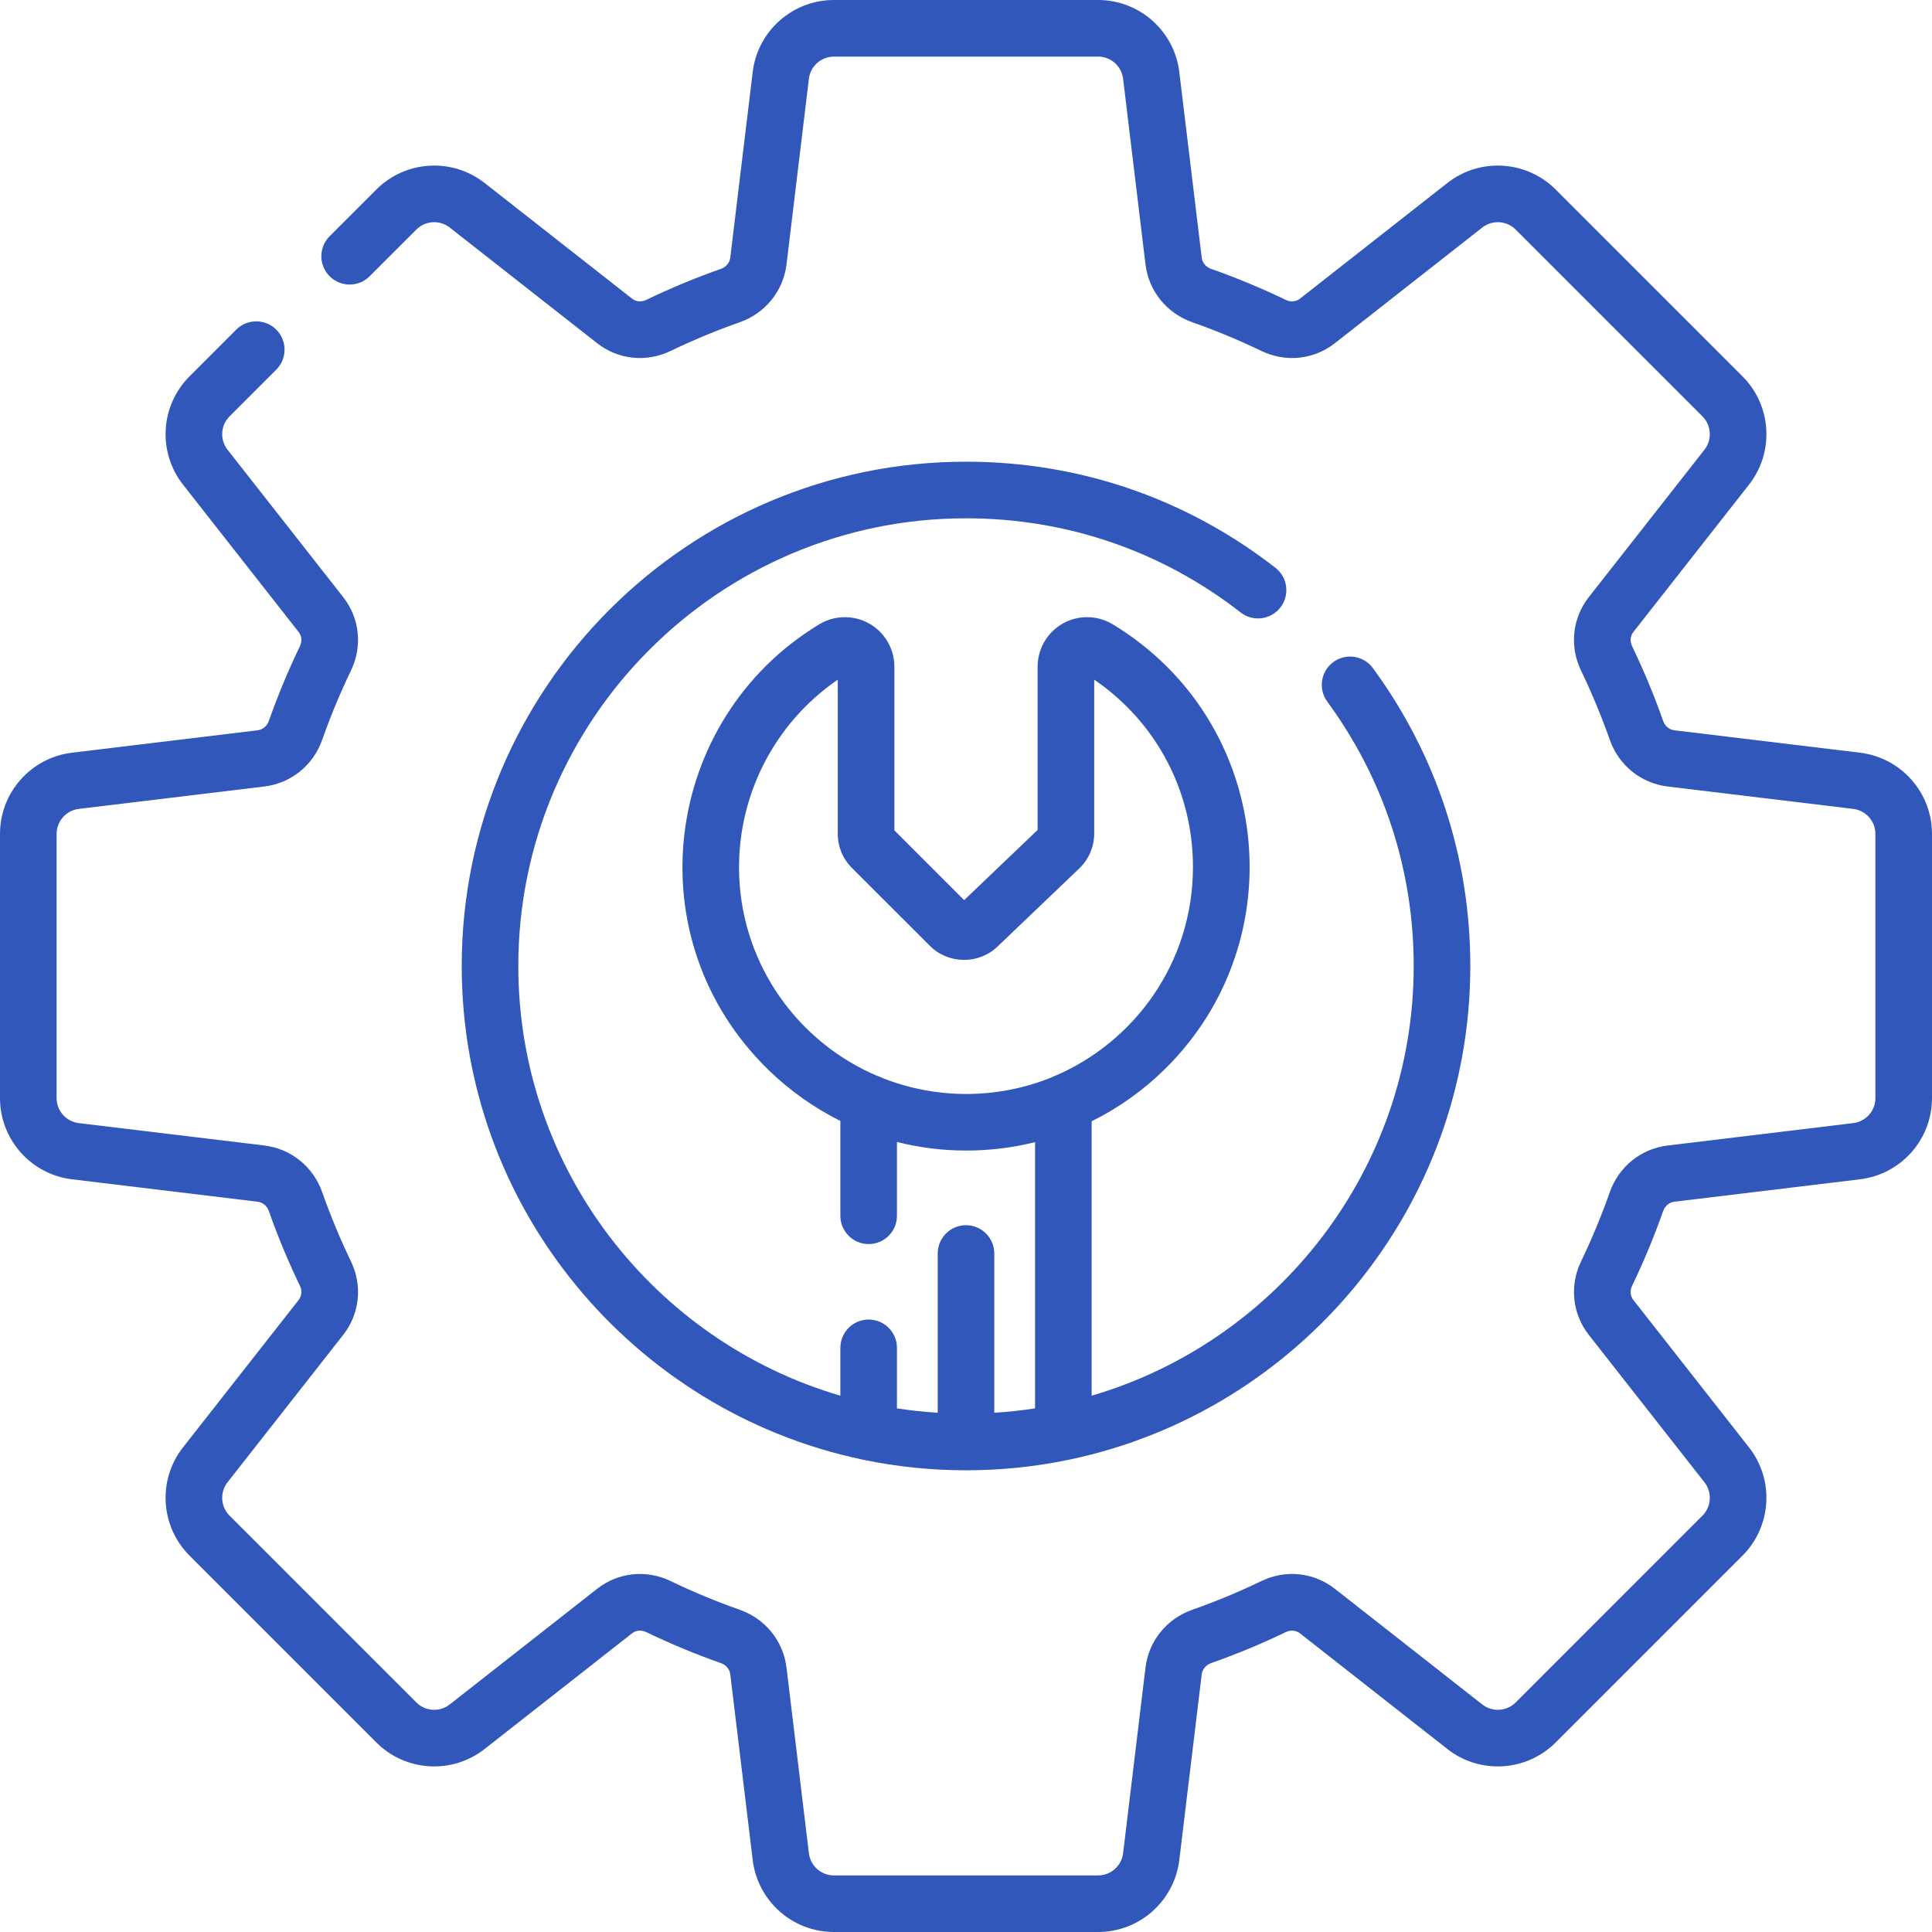 <svg width="70" height="70" viewBox="0 0 70 70" fill="none" xmlns="http://www.w3.org/2000/svg">
<g clip-path="url(#clip0_1010_1405)">
<path d="M35 18.779C38.642 18.779 42.084 19.959 44.952 22.191C45.399 22.539 46.043 22.458 46.39 22.011C46.739 21.564 46.658 20.92 46.211 20.572C42.979 18.058 39.103 16.728 35 16.728C24.925 16.728 16.729 24.925 16.729 35C16.729 43.78 22.954 51.133 31.223 52.878C31.246 52.883 31.269 52.889 31.293 52.893C33.727 53.397 36.263 53.399 38.707 52.893C38.731 52.889 38.754 52.884 38.777 52.878C47.046 51.133 53.272 43.78 53.272 35C53.272 31.087 52.051 27.355 49.743 24.207C49.408 23.751 48.767 23.652 48.31 23.987C47.853 24.322 47.754 24.963 48.089 25.42C50.138 28.214 51.221 31.526 51.221 35C51.221 42.364 46.287 48.597 39.552 50.569V40.626C40.522 40.146 41.42 39.511 42.214 38.728C46.95 34.057 46.096 26.123 40.32 22.622C39.767 22.286 39.072 22.274 38.508 22.592C37.945 22.91 37.595 23.508 37.595 24.154V30.07L34.934 32.613L32.405 30.084V24.154C32.405 23.508 32.055 22.91 31.492 22.592C30.928 22.274 30.233 22.286 29.679 22.622C23.999 26.066 22.955 34.02 27.851 38.773C28.628 39.527 29.505 40.143 30.448 40.614V44.05C30.448 44.616 30.907 45.075 31.473 45.075C32.04 45.075 32.498 44.616 32.498 44.05V41.376C34.151 41.793 35.878 41.786 37.502 41.382V51.028C37.016 51.103 36.524 51.156 36.025 51.187V45.417C36.025 44.851 35.566 44.391 35 44.391C34.434 44.391 33.975 44.851 33.975 45.417V51.187C33.476 51.156 32.984 51.103 32.498 51.028V48.835C32.498 48.269 32.04 47.81 31.473 47.81C30.907 47.81 30.448 48.269 30.448 48.835V50.569C23.713 48.597 18.779 42.364 18.779 35C18.779 26.056 26.056 18.779 35 18.779ZM31.965 39.055C31.899 39.019 31.829 38.992 31.756 38.97C28.935 37.758 26.921 35.014 26.784 31.772C26.663 28.922 28.021 26.225 30.354 24.626V30.207C30.354 30.676 30.536 31.116 30.867 31.447L33.691 34.269C34.359 34.938 35.458 34.95 36.14 34.297L39.104 31.465C39.448 31.136 39.645 30.674 39.645 30.198V24.625C41.895 26.162 43.223 28.667 43.223 31.412C43.223 34.894 41.084 37.786 38.169 39.005C38.136 39.017 38.105 39.031 38.074 39.046C36.199 39.802 33.995 39.862 31.965 39.055Z" fill="#3157BA"/>
<path d="M67.393 27.272L60.669 26.46C60.482 26.438 60.325 26.308 60.259 26.122C59.936 25.203 59.556 24.29 59.131 23.406C59.05 23.236 59.068 23.042 59.179 22.9L63.37 17.559C64.294 16.381 64.192 14.695 63.134 13.636L56.364 6.866C55.305 5.808 53.619 5.706 52.441 6.63L47.1 10.821C46.958 10.932 46.764 10.951 46.594 10.869C45.711 10.444 44.797 10.064 43.879 9.741C43.692 9.675 43.562 9.518 43.54 9.331L42.728 2.607C42.548 1.121 41.284 0 39.787 0H30.213C28.716 0 27.452 1.121 27.272 2.607L26.46 9.33C26.438 9.518 26.308 9.675 26.122 9.741C25.203 10.064 24.289 10.444 23.407 10.869C23.236 10.95 23.042 10.932 22.9 10.82L17.559 6.63C16.381 5.706 14.695 5.808 13.636 6.866L11.943 8.559C11.543 8.96 11.543 9.609 11.943 10.009C12.344 10.41 12.993 10.41 13.393 10.009L15.086 8.317C15.412 7.991 15.93 7.96 16.294 8.244L21.634 12.434C22.396 13.032 23.416 13.14 24.296 12.716C25.111 12.324 25.954 11.974 26.802 11.676C27.73 11.349 28.38 10.544 28.497 9.576L29.308 2.853C29.364 2.396 29.752 2.051 30.213 2.051H39.787C40.247 2.051 40.636 2.396 40.692 2.853L41.503 9.576C41.62 10.544 42.27 11.349 43.198 11.675C44.046 11.974 44.889 12.324 45.704 12.716C46.584 13.14 47.604 13.032 48.366 12.434L53.706 8.244C54.069 7.96 54.588 7.991 54.914 8.317L61.683 15.086C62.009 15.412 62.04 15.931 61.756 16.294L57.566 21.634C56.968 22.396 56.86 23.416 57.284 24.296C57.676 25.111 58.026 25.955 58.325 26.802C58.651 27.73 59.456 28.38 60.424 28.497L67.147 29.308C67.604 29.364 67.949 29.752 67.949 30.213V39.787C67.949 40.248 67.604 40.636 67.147 40.692L60.424 41.504C59.456 41.62 58.651 42.27 58.325 43.198C58.026 44.046 57.676 44.889 57.284 45.704C56.86 46.584 56.968 47.604 57.566 48.366L61.756 53.707C62.04 54.07 62.009 54.589 61.683 54.914L54.914 61.684C54.588 62.009 54.069 62.04 53.706 61.756L48.366 57.566C47.604 56.968 46.584 56.86 45.704 57.284C44.889 57.677 44.046 58.027 43.198 58.325C42.27 58.652 41.62 59.456 41.503 60.424L40.692 67.147C40.636 67.605 40.248 67.95 39.787 67.95H30.213C29.752 67.95 29.364 67.605 29.308 67.147L28.497 60.424C28.38 59.456 27.73 58.652 26.802 58.325C25.954 58.027 25.111 57.677 24.296 57.284C23.416 56.86 22.396 56.968 21.634 57.566L16.294 61.756C15.931 62.04 15.412 62.009 15.086 61.683L8.317 54.914C7.991 54.588 7.96 54.069 8.244 53.706L12.434 48.366C13.032 47.604 13.14 46.584 12.716 45.704C12.324 44.889 11.974 44.045 11.675 43.198C11.349 42.27 10.544 41.62 9.576 41.503L2.853 40.692C2.396 40.636 2.051 40.248 2.051 39.787V30.213C2.051 29.752 2.396 29.364 2.853 29.308L9.576 28.496C10.544 28.38 11.349 27.73 11.675 26.802C11.974 25.954 12.324 25.111 12.716 24.296C13.14 23.416 13.032 22.396 12.434 21.634L8.244 16.294C7.96 15.931 7.991 15.412 8.317 15.086L10.01 13.393C10.41 12.993 10.41 12.343 10.01 11.943C9.609 11.543 8.96 11.543 8.559 11.943L6.867 13.636C5.808 14.695 5.706 16.381 6.631 17.559L10.821 22.9C10.933 23.042 10.951 23.236 10.869 23.407C10.444 24.29 10.064 25.203 9.741 26.121C9.675 26.308 9.518 26.438 9.331 26.46L2.607 27.272C1.121 27.452 0 28.716 0 30.213V39.787C0 41.284 1.121 42.548 2.607 42.728L9.331 43.54C9.518 43.562 9.675 43.692 9.741 43.878C10.064 44.797 10.444 45.711 10.869 46.593C10.951 46.764 10.932 46.958 10.821 47.1L6.631 52.441C5.706 53.619 5.808 55.305 6.867 56.364L13.636 63.133C14.695 64.192 16.381 64.294 17.559 63.369L22.9 59.179C23.042 59.067 23.236 59.049 23.407 59.131C24.289 59.556 25.203 59.936 26.122 60.259C26.308 60.325 26.438 60.482 26.46 60.669L27.272 67.392C27.452 68.879 28.716 70 30.213 70H39.787C41.284 70 42.548 68.879 42.728 67.393L43.54 60.669C43.562 60.482 43.692 60.325 43.878 60.259C44.797 59.936 45.711 59.556 46.593 59.131C46.764 59.049 46.958 59.068 47.1 59.179L52.441 63.37C53.618 64.294 55.305 64.192 56.364 63.134L63.133 56.364C64.192 55.305 64.294 53.619 63.369 52.441L59.179 47.1C59.067 46.958 59.049 46.764 59.131 46.594C59.556 45.711 59.936 44.797 60.259 43.879C60.325 43.692 60.482 43.562 60.669 43.54L67.392 42.728C68.879 42.548 70 41.284 70 39.787V30.213C70 28.716 68.879 27.452 67.393 27.272Z" fill="#3157BA"/>
</g>
<defs>
<clipPath id="clip0_1010_1405">
<rect width="70" height="70" fill="white"/>
</clipPath>
</defs>
</svg>
